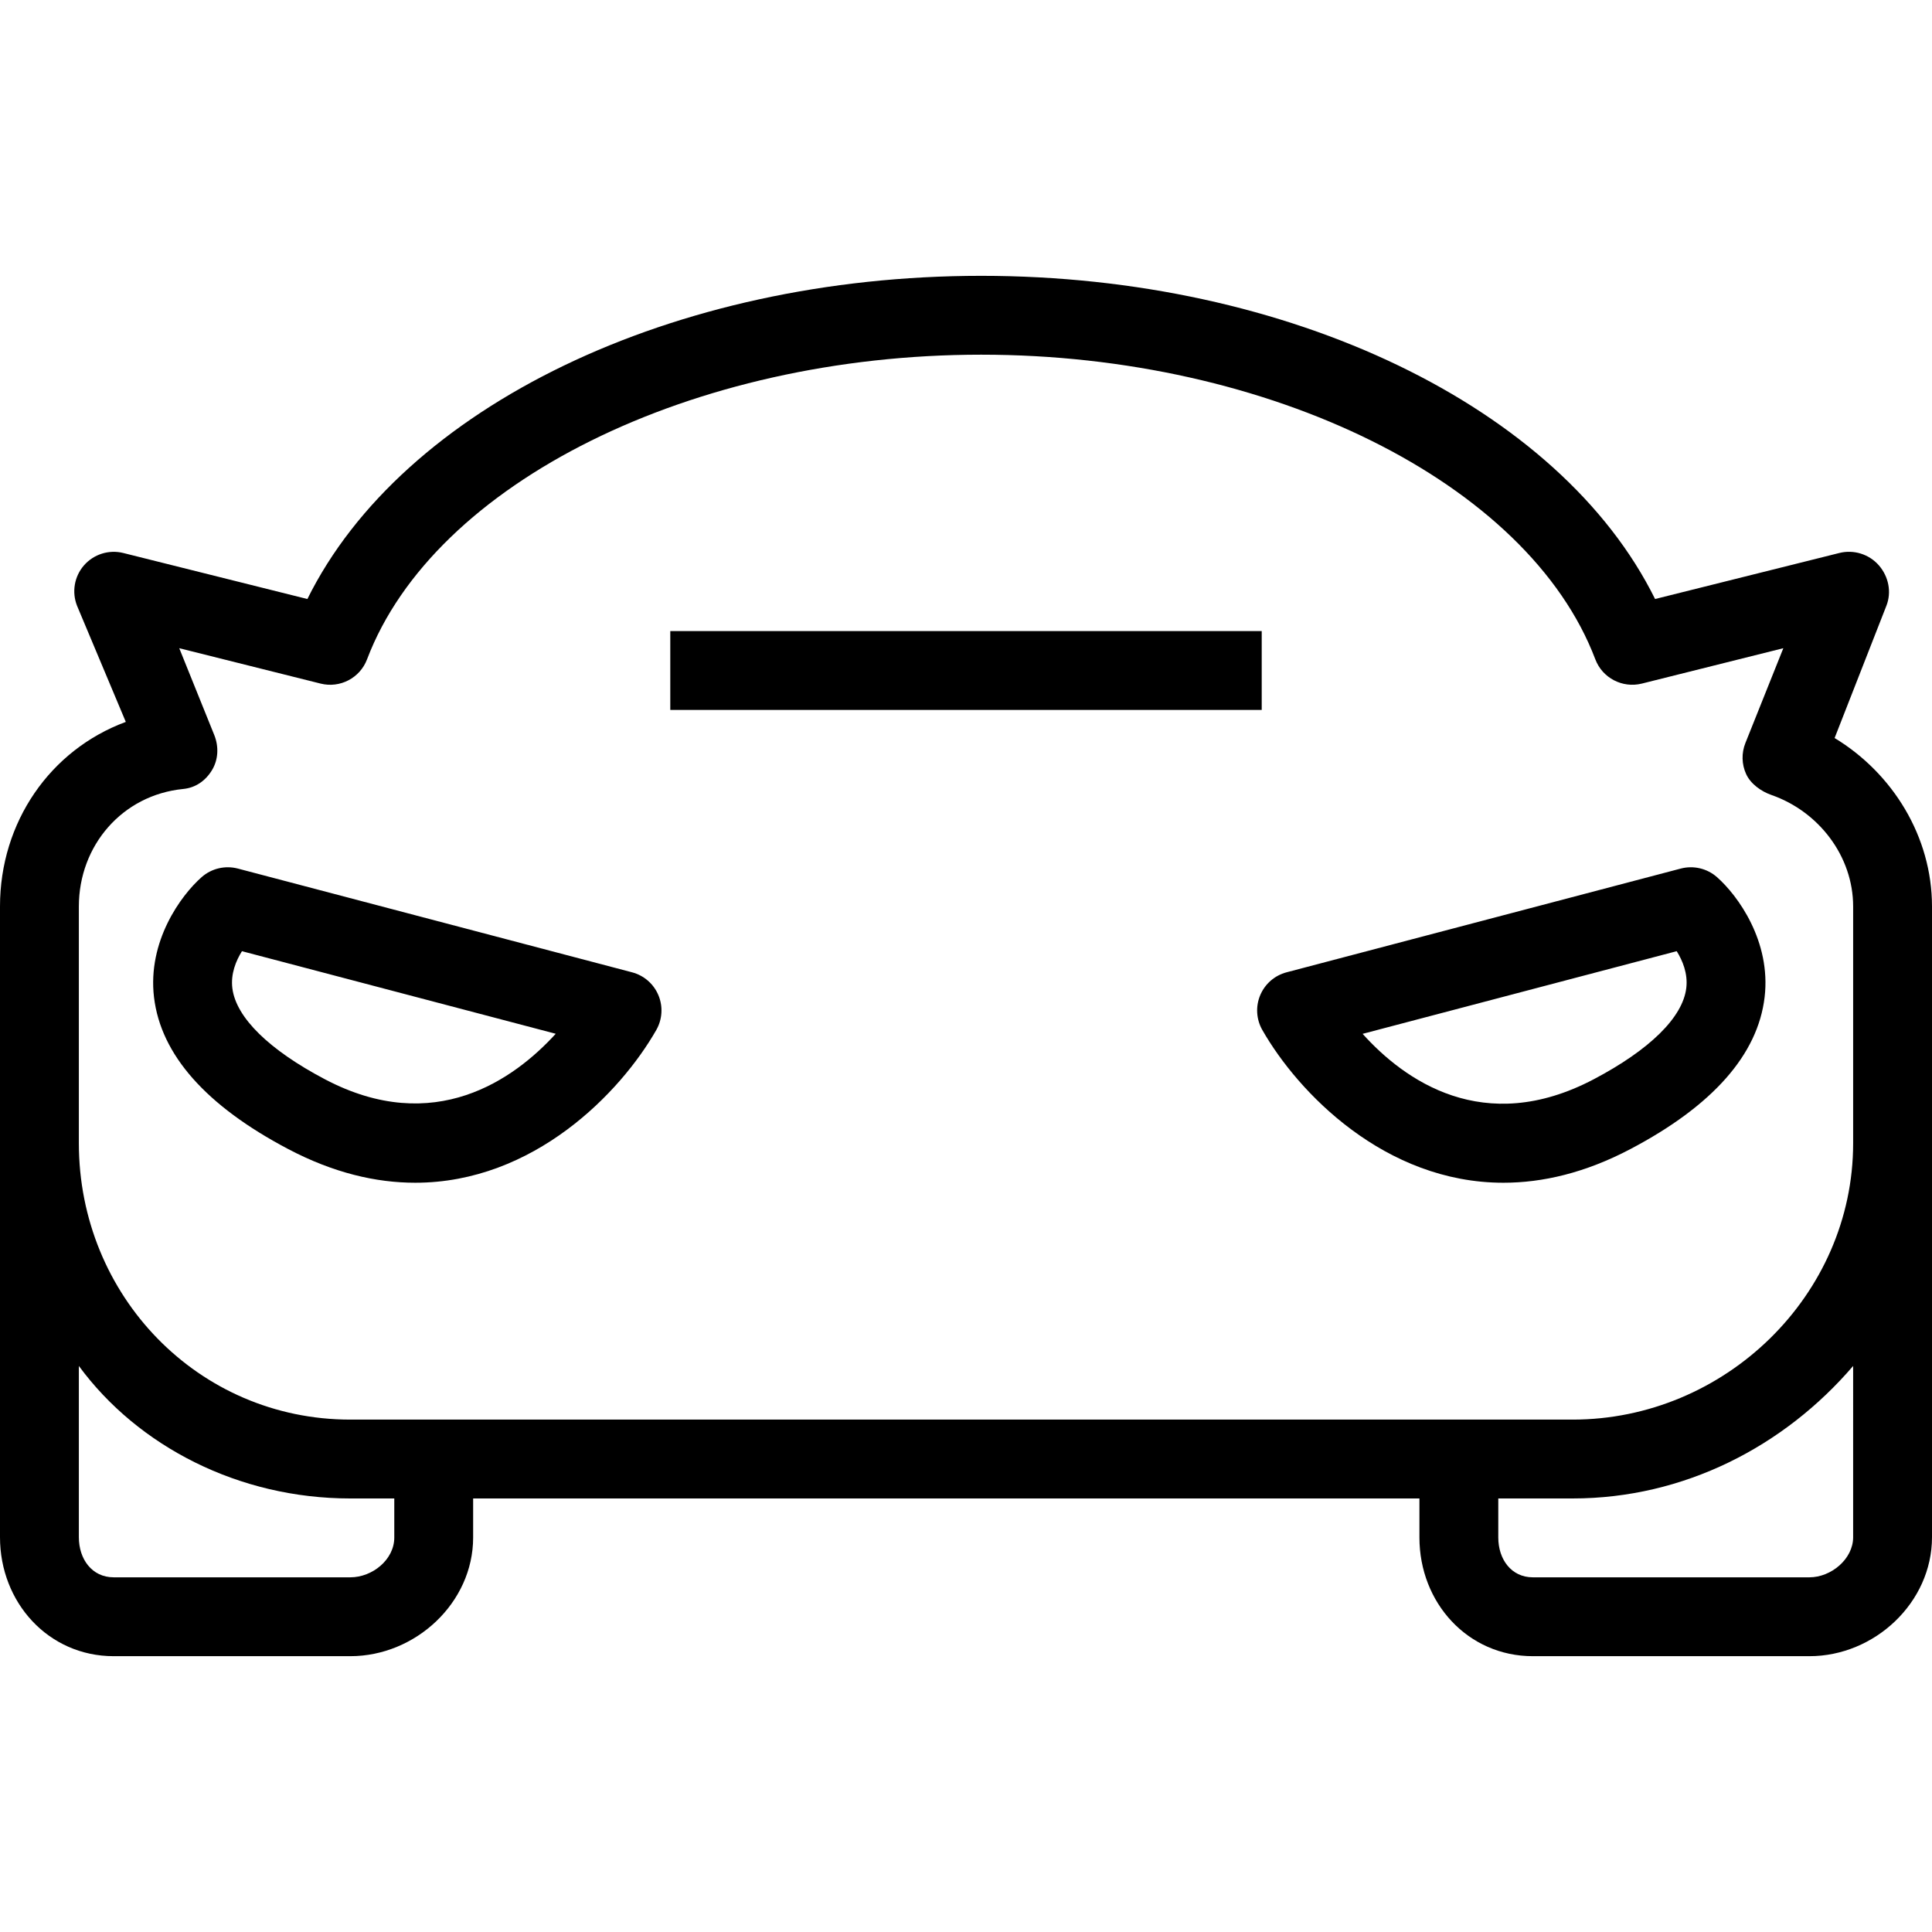 <?xml version="1.0" encoding="iso-8859-1"?>
<!-- Uploaded to: SVG Repo, www.svgrepo.com, Generator: SVG Repo Mixer Tools -->
<svg fill="#000000" version="1.1" id="Layer_1" xmlns="http://www.w3.org/2000/svg" xmlns:xlink="http://www.w3.org/1999/xlink" 
	 viewBox="0 0 512 512" xml:space="preserve">
<g>
	<g>
		<rect x="177.633" y="167.242" width="156.735" height="20.898"/>
	</g>
</g>
<g>
	<g>
		<path d="M174.482,263.734c-1.255-2.995-3.832-5.235-6.974-6.061l-104.49-27.5c-3.352-0.872-6.939-0.036-9.551,2.25
			c-5.526,4.852-14.408,17.015-12.653,31.847c1.806,15.235,13.776,28.776,35.577,40.25c12.005,6.321,23.275,8.918,33.643,8.918
			c31.413,0,54.439-23.898,63.893-40.485C175.533,270.132,175.742,266.724,174.482,263.734z M86.125,286.03
			c-14.827-7.806-23.541-16.357-24.541-24.081c-0.5-3.862,0.964-7.357,2.536-9.872l83.153,21.882
			C136.299,285.999,115.115,301.285,86.125,286.03z"/>
	</g>
</g>
<g>
	<g>
		<path d="M454.987,232.423c-2.612-2.286-6.194-3.122-9.551-2.25l-104.49,27.5c-3.143,0.827-5.719,3.066-6.975,6.061
			c-1.26,2.99-1.051,6.398,0.556,9.219c9.454,16.587,32.475,40.485,63.893,40.485c10.362,0,21.638-2.597,33.643-8.918
			c21.801-11.475,33.77-25.015,35.577-40.25C469.395,249.438,460.513,237.275,454.987,232.423z M446.885,261.816
			c-0.918,7.765-9.638,16.362-24.556,24.214c-29.194,15.352-50.26,0.133-61.224-12.051l83.24-21.908
			C445.89,254.55,447.339,257.994,446.885,261.816z"/>
	</g>
</g>
<g>
	<g>
		<path d="M486.19,195.586l13.708-35.015c1.453-3.648,0.597-7.796-1.985-10.755c-2.582-2.954-6.667-4.235-10.483-3.265
			l-48.819,12.194c-25.162-50.852-96.783-85.648-178.579-85.648s-153.408,34.796-178.571,85.648L32.676,146.55
			c-3.811-0.949-7.829,0.316-10.411,3.265c-2.581,2.959-3.288,7.112-1.833,10.755l12.907,30.74C13.297,198.724,0,217.882,0,240.224
			v62.75v104.403c0,17.331,12.849,31.527,30.13,31.527h62.704c17.281,0,32.554-14.154,32.554-31.44v-10.356h250.776v10.356
			c0,17.285,12.814,31.44,30.054,31.44h73.306c17.24,0,32.477-14.195,32.477-31.527V302.974v-62.75
			C512,221.749,501.603,204.918,486.19,195.586z M104.49,407.464c0,5.857-5.798,10.542-11.656,10.542H30.13
			c-5.76,0-9.232-4.818-9.232-10.629v-45.385c15.673,21.341,42.411,35.116,71.926,35.116h11.666V407.464z M491.102,407.377
			c0,5.811-5.865,10.629-11.579,10.629h-73.306c-5.714,0-9.156-4.782-9.156-10.542v-10.356h19.691
			c29.515,0,56.064-13.775,74.349-35.116V407.377z M491.102,302.974c0,40.332-34.023,73.236-74.349,73.236H92.824
			c-40.327,0-71.926-32.904-71.926-73.236v-62.75c0-16.173,11.547-29.556,27.664-31.138c3.271-0.321,5.896-2.163,7.605-4.969
			c1.709-2.811,1.843-6.255,0.624-9.311l-9.289-23.026l37.483,9.383c5.117,1.27,10.41-1.475,12.286-6.434
			c17.726-46.781,86.165-80.735,162.751-80.735c76.587,0,145.032,33.954,162.756,80.735c1.878,4.954,7.171,7.694,12.304,6.434
			l37.519-9.383l-10.057,25.138c-1.056,2.653-0.99,5.623,0.199,8.219c1.184,2.597,3.983,4.592,6.677,5.531
			c12.607,4.388,21.682,16.265,21.682,29.556V302.974z"/>
	</g>
</g>
</svg>